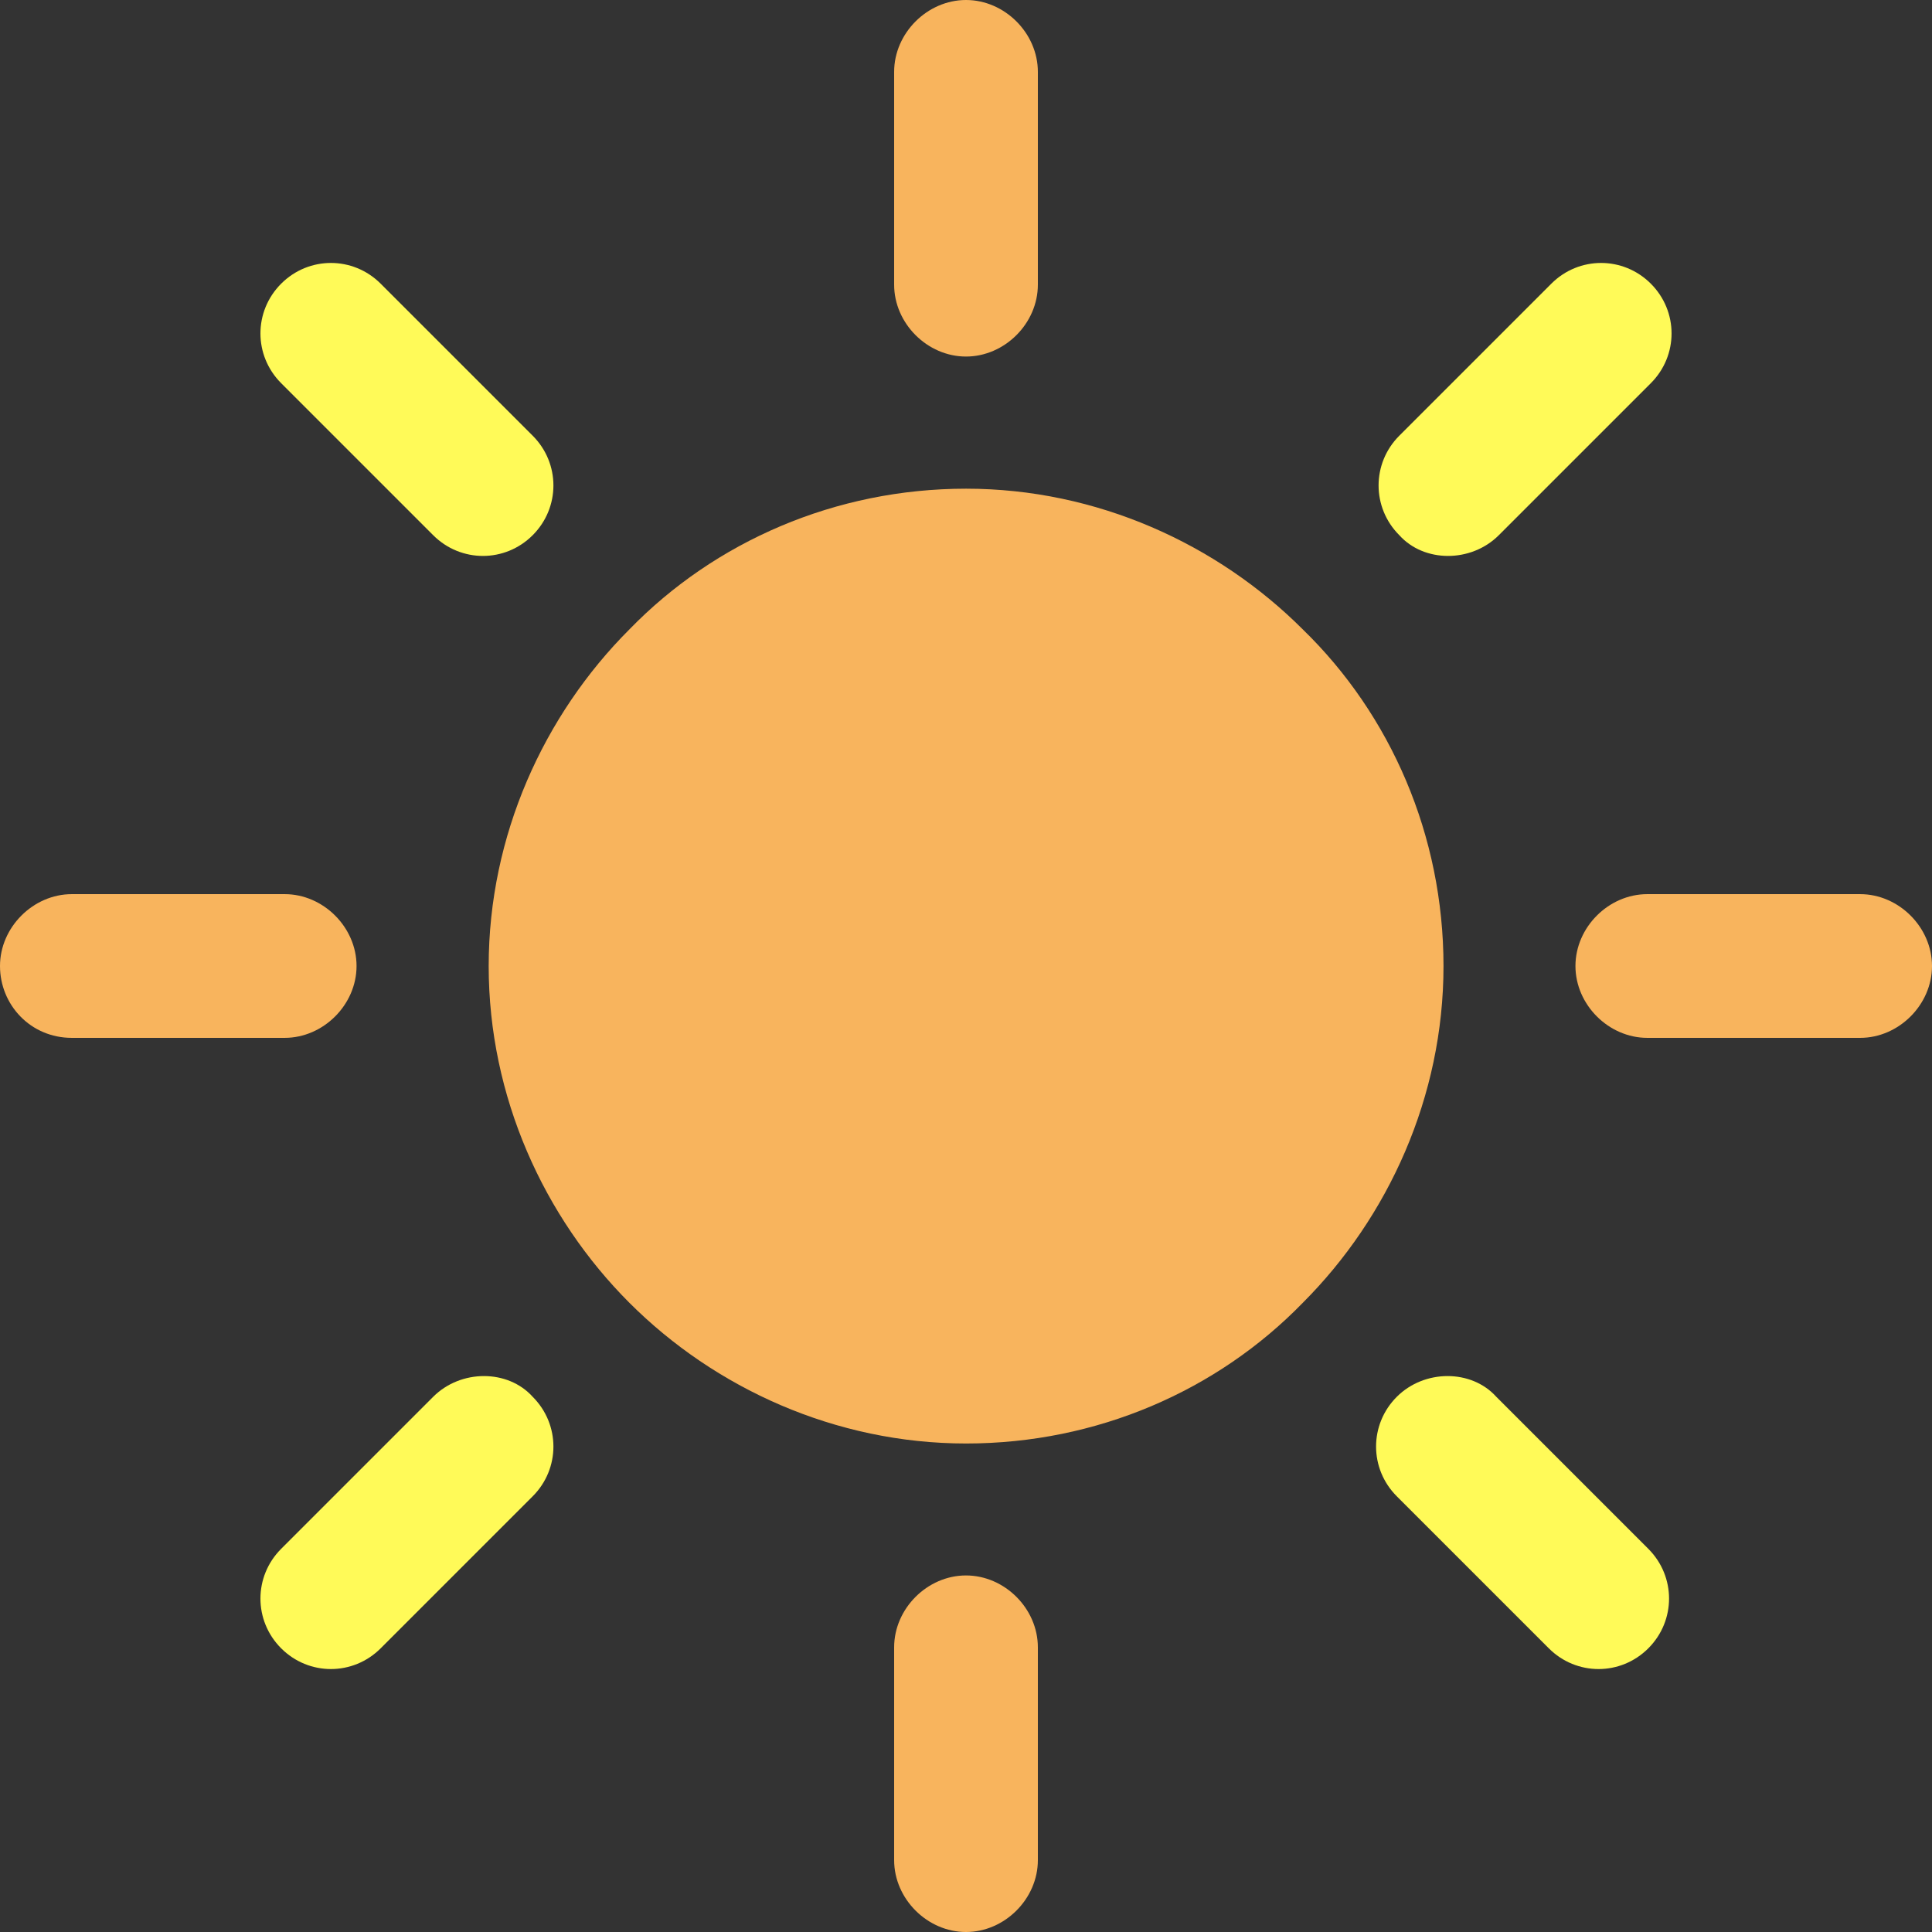 <?xml version="1.0" encoding="UTF-8" standalone="no"?>
<!-- Generator: Adobe Illustrator 19.0.0, SVG Export Plug-In . SVG Version: 6.00 Build 0)  -->

<svg
   xmlns:dc="http://purl.org/dc/elements/1.1/"
   xmlns:cc="http://creativecommons.org/ns#"
   xmlns:rdf="http://www.w3.org/1999/02/22-rdf-syntax-ns#"
   xmlns:svg="http://www.w3.org/2000/svg"
   xmlns="http://www.w3.org/2000/svg"
   xmlns:sodipodi="http://sodipodi.sourceforge.net/DTD/sodipodi-0.dtd"
   xmlns:inkscape="http://www.inkscape.org/namespaces/inkscape"
   version="1.1"
   id="Capa_1"
   x="0px"
   y="0px"
   viewBox="0 0 307.56 307.56"
   xml:space="preserve"
   sodipodi:docname="sun.svg"
   inkscape:version="0.92.2 5c3e80d, 2017-08-06"
   width="307.56"
   height="307.56"><rect x="0" y="0" width="307.56" height="307.56" fill="#333333" stroke="none"/><defs
     id="defs89" /><sodipodi:namedview
     pagecolor="#ffffff"
     bordercolor="#666666"
     borderopacity="1"
     objecttolerance="10"
     gridtolerance="10"
     guidetolerance="10"
     inkscape:pageopacity="0"
     inkscape:pageshadow="2"
     inkscape:window-width="2560"
     inkscape:window-height="1395"
     id="namedview87"
     showgrid="false"
     inkscape:zoom="1"
     inkscape:cx="151.2"
     inkscape:cy="171.06206"
     inkscape:window-x="0"
     inkscape:window-y="1"
     inkscape:window-maximized="1"
     inkscape:current-layer="Capa_1" /><g
     id="g6"
     transform="matrix(1,0,0,1,2.595,2.595)"
     style="fill:#f8b45d;fill-opacity:1"><g
       id="g4"
       style="fill:#f8b45d;fill-opacity:1"><path
         d="M 204.8,97.6 C 191.2,84 172,75.2 151.2,75.2 c -20.8,0 -40,8.4 -53.6,22.4 -13.6,13.6 -22.4,32.8 -22.4,53.6 0,20.8 8.8,40 22.4,53.6 13.6,13.6 32.8,22.4 53.6,22.4 20.8,0 40,-8.4 53.6,-22.4 13.6,-13.6 22.4,-32.8 22.4,-53.6 0,-20.8 -8.4,-40 -22.4,-53.6 z"
         id="path2"
         inkscape:connector-curvature="0"
         sodipodi:nodetypes="cscssscsc"
         style="fill:#f8b45d;fill-opacity:1" /></g></g><g
     id="g12"
     style="fill:#f8b45d;fill-opacity:1;stroke:none;stroke-opacity:1"
     transform="matrix(1.1,0,0,1.1,-25.08,-12.54)"><g
       id="g10"
       style="fill:#f8b45d;fill-opacity:1;stroke:none;stroke-opacity:1"><path
         d="m 292,140.8 h -30.8 c -5.6,0 -10.4,4.8 -10.4,10.4 0,5.6 4.8,10.4 10.4,10.4 H 292 c 5.6,0 10.4,-4.8 10.4,-10.4 0,-5.6 -4.8,-10.4 -10.4,-10.4 z"
         id="path8"
         style="fill:#f8b45d;fill-opacity:1;stroke:none;stroke-opacity:1"
         inkscape:connector-curvature="0" /></g></g><g
     id="g18"
     style="fill:#f8b45d;fill-opacity:1;stroke:none;stroke-opacity:1"
     transform="matrix(1.1,0,0,1.1,-12.54,-25.08)"><g
       id="g16"
       style="fill:#f8b45d;fill-opacity:1;stroke:none;stroke-opacity:1"><path
         d="m 151.2,250.8 c -5.6,0 -10.4,4.8 -10.4,10.4 V 292 c 0,5.6 4.8,10.4 10.4,10.4 5.6,0 10.4,-4.8 10.4,-10.4 v -30.8 c 0,-5.6 -4.8,-10.4 -10.4,-10.4 z"
         id="path14"
         style="fill:#f8b45d;fill-opacity:1;stroke:none;stroke-opacity:1"
         inkscape:connector-curvature="0" /></g></g><g
     id="g24"
     style="fill:#fffa58;fill-opacity:1;stroke:none;stroke-opacity:1"
     transform="matrix(1.1,0,0,1.1,-21.4,-21.4)"><g
       id="g22"
       style="fill:#fffa58;fill-opacity:1;stroke:none;stroke-opacity:1"><path
         d="m 258,243.6 -22,-22 c -3.6,-4 -10.4,-4 -14.4,0 -4,4 -4,10.4 0,14.4 l 22,22 c 4,4 10.4,4 14.4,0 4,-4 4,-10.4 0,-14.4 z"
         id="path20"
         style="fill:#fffa58;fill-opacity:1;stroke:none;stroke-opacity:1"
         inkscape:connector-curvature="0" /></g></g><g
     id="g30"
     style="fill:#f8b45d;fill-opacity:1;stroke:none;stroke-opacity:1"
     transform="matrix(1.1,0,0,1.1,-12.54,-2.3414062e-6)"><g
       id="g28"
       style="fill:#f8b45d;fill-opacity:1;stroke:none;stroke-opacity:1"><path
         d="m 151.2,0 c -5.6,0 -10.4,4.8 -10.4,10.4 v 30.8 c 0,5.6 4.8,10.4 10.4,10.4 5.6,0 10.4,-4.8 10.4,-10.4 V 10.4 C 161.6,4.8 156.8,0 151.2,0 Z"
         id="path26"
         style="fill:#f8b45d;fill-opacity:1;stroke:none;stroke-opacity:1"
         inkscape:connector-curvature="0" /></g></g><g
     id="g36"
     style="fill:#fffa58;fill-opacity:1;stroke:none;stroke-opacity:1"
     transform="matrix(1.1,0,0,1.1,-21.44,-3.68)"><g
       id="g34"
       style="fill:#fffa58;fill-opacity:1;stroke:none;stroke-opacity:1"><path
         d="m 258.4,44.4 c -4,-4 -10.4,-4 -14.4,0 l -22,22 c -4,4 -4,10.4 0,14.4 3.6,4 10.4,4 14.4,0 l 22,-22 c 4,-4 4,-10.4 0,-14.4 z"
         id="path32"
         style="fill:#fffa58;fill-opacity:1;stroke:none;stroke-opacity:1"
         inkscape:connector-curvature="0" /></g></g><g
     id="g42"
     style="fill:#f8b45d;fill-opacity:1;stroke:none;stroke-opacity:1"
     transform="matrix(1.1,0,0,1.1,0,-12.54)"><g
       id="g40"
       style="fill:#f8b45d;fill-opacity:1;stroke:none;stroke-opacity:1"><path
         d="M 41.2,140.8 H 10.4 c -5.6,0 -10.4,4.8 -10.4,10.4 0,5.6 4.4,10.4 10.4,10.4 h 30.8 c 5.6,0 10.4,-4.8 10.4,-10.4 0,-5.6 -4.8,-10.4 -10.4,-10.4 z"
         id="path38"
         style="fill:#f8b45d;fill-opacity:1;stroke:none;stroke-opacity:1"
         inkscape:connector-curvature="0" /></g></g><g
     id="g48"
     style="fill:#fffa58;fill-opacity:1;stroke:none;stroke-opacity:1"
     transform="matrix(1.1,0,0,1.1,-3.64,-21.4)"><g
       id="g46"
       style="fill:#fffa58;fill-opacity:1;stroke:none;stroke-opacity:1"><path
         d="m 80.4,221.6 c -3.6,-4 -10.4,-4 -14.4,0 l -22,22 c -4,4 -4,10.4 0,14.4 4,4 10.4,4 14.4,0 l 22,-22 c 4,-4 4,-10.4 0,-14.4 z"
         id="path44"
         style="fill:#fffa58;fill-opacity:1;stroke:none;stroke-opacity:1"
         inkscape:connector-curvature="0" /></g></g><g
     id="g54"
     style="fill:#fffa58;fill-opacity:1;stroke:none;stroke-opacity:1"
     transform="matrix(1.1,0,0,1.1,-3.64,-3.68)"><g
       id="g52"
       style="fill:#fffa58;fill-opacity:1;stroke:none;stroke-opacity:1"><path
         d="m 80.4,66.4 -22,-22 c -4,-4 -10.4,-4 -14.4,0 -4,4 -4,10.4 0,14.4 l 22,22 c 4,4 10.4,4 14.4,0 4,-4 4,-10.4 0,-14.4 z"
         id="path50"
         style="fill:#fffa58;fill-opacity:1;stroke:none;stroke-opacity:1"
         inkscape:connector-curvature="0" /></g></g><g
     id="g56"
     style="fill:#f8b45d;fill-opacity:1"
     transform="translate(2.58,2.58)" /><g
     id="g58"
     style="fill:#f8b45d;fill-opacity:1"
     transform="translate(2.58,2.58)" /><g
     id="g60"
     style="fill:#f8b45d;fill-opacity:1"
     transform="translate(2.58,2.58)" /><g
     id="g62"
     style="fill:#f8b45d;fill-opacity:1"
     transform="translate(2.58,2.58)" /><g
     id="g64"
     style="fill:#f8b45d;fill-opacity:1"
     transform="translate(2.58,2.58)" /><g
     id="g66"
     style="fill:#f8b45d;fill-opacity:1"
     transform="translate(2.58,2.58)" /><g
     id="g68"
     style="fill:#f8b45d;fill-opacity:1"
     transform="translate(2.58,2.58)" /><g
     id="g70"
     style="fill:#f8b45d;fill-opacity:1"
     transform="translate(2.58,2.58)" /><g
     id="g72"
     style="fill:#f8b45d;fill-opacity:1"
     transform="translate(2.58,2.58)" /><g
     id="g74"
     style="fill:#f8b45d;fill-opacity:1"
     transform="translate(2.58,2.58)" /><g
     id="g76"
     style="fill:#f8b45d;fill-opacity:1"
     transform="translate(2.58,2.58)" /><g
     id="g78"
     style="fill:#f8b45d;fill-opacity:1"
     transform="translate(2.58,2.58)" /><g
     id="g80"
     style="fill:#f8b45d;fill-opacity:1"
     transform="translate(2.58,2.58)" /><g
     id="g82"
     style="fill:#f8b45d;fill-opacity:1"
     transform="translate(2.58,2.58)" /><g
     id="g84"
     style="fill:#f8b45d;fill-opacity:1"
     transform="translate(2.58,2.58)" /></svg>